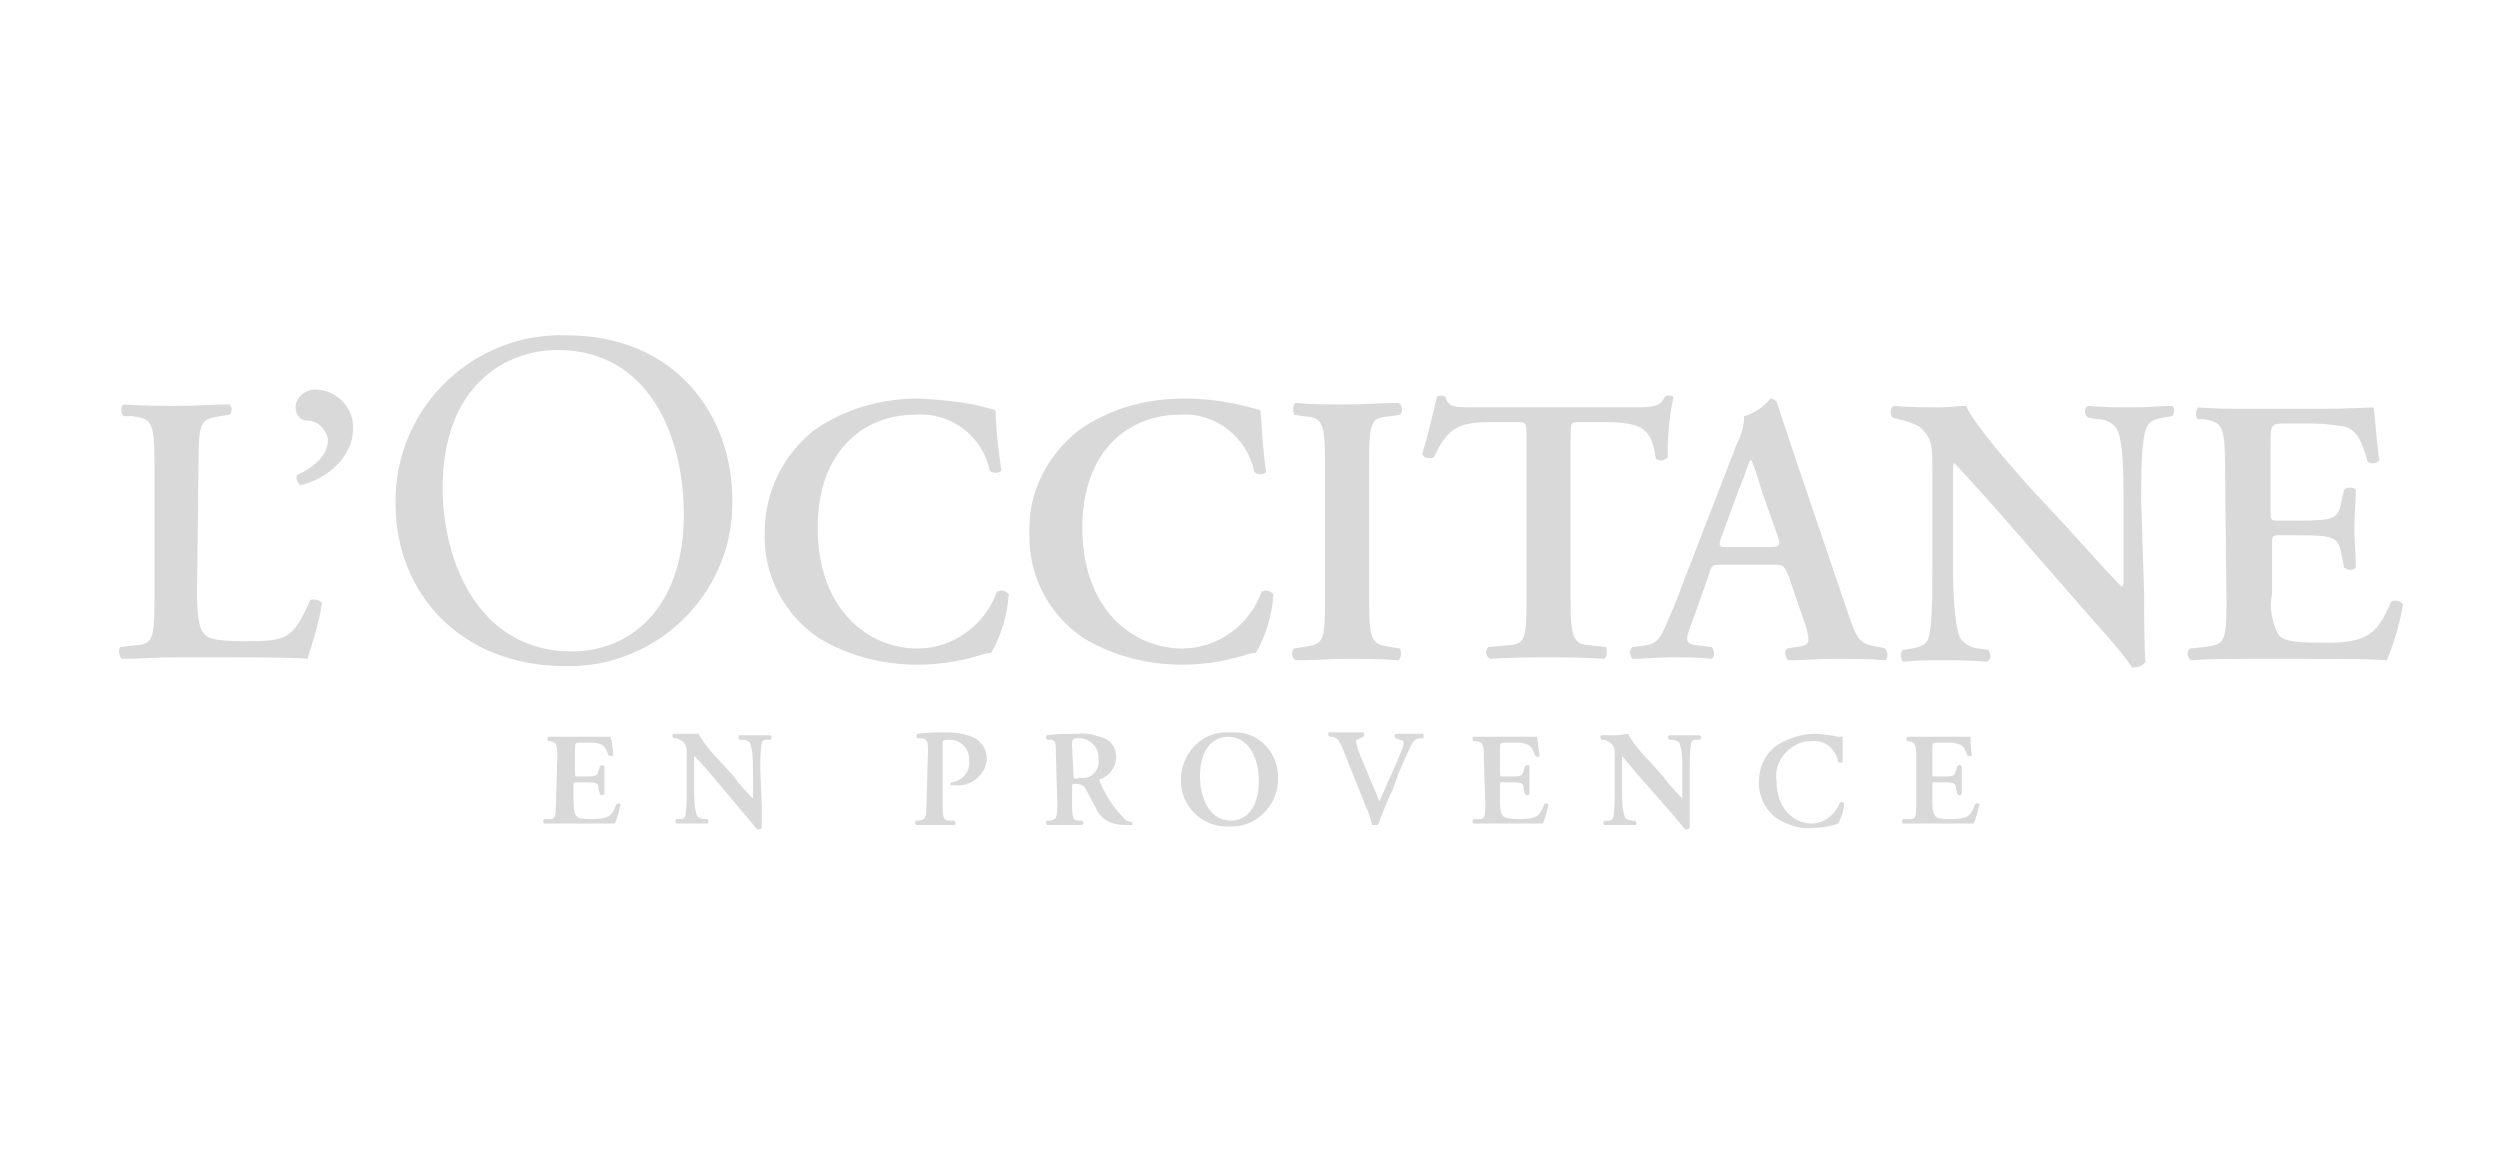 <?xml version="1.0" encoding="utf-8"?>
<!-- Generator: Adobe Illustrator 26.0.1, SVG Export Plug-In . SVG Version: 6.00 Build 0)  -->
<svg version="1.1" id="Ebene_1" xmlns="http://www.w3.org/2000/svg" xmlns:xlink="http://www.w3.org/1999/xlink" x="0px" y="0px"
	 viewBox="0 0 170 80" style="enable-background:new 0 0 170 80;" xml:space="preserve">
<style type="text/css">
	.st0{fill:#D9D9D9;}
</style>
<g id="layer1">
	<path id="path150" class="st0" d="M151.4,41c0,2.8-0.2,2.8-1.5,3l-1,0.1c-0.2,0.2-0.2,0.6,0.1,0.8c1.2-0.1,2.8-0.1,3.9-0.1h3
		c3.1,0,5.3,0,6.4,0.1c0.5-1.2,0.9-2.5,1.1-3.8c-0.2-0.3-0.6-0.3-0.8-0.2c-0.9,2.1-1.5,2.9-4.8,2.8c-2.2,0-2.6-0.2-2.9-0.6
		c-0.4-0.8-0.6-1.8-0.4-2.7v-3.3c0-0.7,0-0.7,0.6-0.7h1.2c2.3,0,2.7,0.1,2.9,1.2l0.2,1c0.3,0.2,0.6,0.2,0.8,0c0-0.8-0.1-1.8-0.1-2.7
		s0.1-1.9,0.1-2.6c-0.2-0.2-0.6-0.2-0.8,0l-0.2,0.9c-0.2,1.1-0.6,1.2-2.9,1.2H155c-0.6,0-0.6,0-0.6-0.7v-4.4c0-1.5,0-1.5,1.1-1.5
		h1.8c0.7,0,1.4,0.1,2.1,0.2c0.8,0.2,1.2,0.9,1.6,2.4c0.3,0.2,0.6,0.1,0.8-0.1c-0.2-1.1-0.3-3.2-0.4-3.6c-0.3,0-1.8,0.1-3.5,0.1h-5
		c-1.1,0-2.4,0-3.4-0.1c-0.2,0.1-0.2,0.6-0.1,0.8l0.4,0c1.2,0.2,1.5,0.3,1.5,3L151.4,41L151.4,41z M145.6,34.1c0-2,0-4.3,0.4-5.1
		c0.2-0.4,0.6-0.5,1.1-0.6l0.6-0.1c0.2-0.2,0.2-0.6,0-0.7c0,0,0,0,0,0c-0.9,0-1.6,0.1-2.7,0.1s-2,0-3-0.1c-0.3,0.1-0.3,0.6,0,0.8
		l0.6,0.1c0.5,0,1,0.2,1.3,0.6c0.5,0.8,0.5,3.2,0.5,5.1v5.1c0,0.4,0,0.5-0.1,0.6c-0.3-0.2-2.7-2.9-3.8-4.1l-2.6-2.8
		c-0.9-1-3.8-4.3-4.2-5.4c-0.6,0-1.2,0.1-1.8,0.1s-2.1,0-3.1-0.1c-0.3,0.1-0.3,0.6-0.1,0.8l0.4,0.1c0.5,0.1,1,0.3,1.4,0.5
		c0.9,0.8,0.9,1.2,0.9,3.2v6.2c0,2.1,0,4.3-0.3,5.1c-0.2,0.4-0.6,0.5-1.1,0.6l-0.6,0.1c-0.2,0.2-0.2,0.5,0,0.8
		c0.9-0.1,1.6-0.1,2.7-0.1s2,0,3,0.1c0.3-0.1,0.3-0.6,0.1-0.8l-0.6-0.1c-0.5,0-1-0.3-1.3-0.7c-0.4-0.8-0.5-3.2-0.5-5.1v-5.1
		c0-1.4,0-1.7,0.1-1.7c0.4,0.4,1.3,1.4,3,3.3l6.1,7c1.9,2.1,2.6,3,3,3.6c0.3,0,0.7-0.1,0.9-0.4c-0.1-0.6-0.1-3.8-0.1-4.6L145.6,34.1
		L145.6,34.1z M120.5,38.4c0.7,0,0.8,0,1.1,0.7l1.2,3.5c0.3,1.1,0.3,1.3-0.7,1.4l-0.6,0.1c-0.2,0.2-0.1,0.6,0.1,0.8
		c0.9,0,2-0.1,3.2-0.1c1.3,0,2.3,0,3.4,0.1c0.2-0.2,0.2-0.5,0-0.8l-0.4-0.1c-1.3-0.2-1.5-0.4-2.1-2.2L122,30.9
		c-0.4-1.2-0.8-2.4-1.2-3.6c-0.1-0.1-0.3-0.2-0.4-0.2c-0.5,0.6-1.1,1-1.8,1.2c0,0.7-0.2,1.3-0.5,1.9l-3.6,9.3
		c-0.5,1.4-1,2.5-1.3,3.2c-0.4,0.9-0.7,1.1-1.4,1.2l-0.8,0.1c-0.2,0.2-0.2,0.5,0,0.8c0.9,0,1.7-0.1,2.6-0.1c1.1,0,1.9,0,2.8,0.1
		c0.2-0.1,0.2-0.6,0-0.8l-0.8-0.1c-1-0.1-1.1-0.2-0.5-1.7l1.1-3.1c0.2-0.7,0.2-0.7,0.9-0.7L120.5,38.4z M117.5,37.2
		c-0.6,0-0.7,0-0.4-0.8l1.1-3c0.5-1.2,0.7-1.9,0.8-2.1h0.1c0.3,0.7,0.5,1.4,0.7,2.1l1.1,3.1c0.2,0.6,0.1,0.7-0.6,0.7H117.5z
		 M103.8,41c0,2.8-0.2,2.8-1.5,2.9l-1.1,0.1c-0.2,0.2-0.2,0.6,0.1,0.8c1.7-0.1,2.9-0.1,4-0.1s2.3,0,3.8,0.1c0.2-0.2,0.2-0.5,0.1-0.8
		l-0.9-0.1c-1.2-0.1-1.5-0.2-1.5-3V29.8c0-1.1,0-1.1,0.7-1.1h1.5c2.8,0,3.3,0.5,3.6,2.5c0.3,0.2,0.6,0.1,0.8-0.1
		c0-1.4,0.1-2.8,0.4-4.1c-0.1-0.1-0.2-0.1-0.3-0.1c-0.1,0-0.2,0-0.3,0.1c-0.3,0.6-0.7,0.7-2,0.7h-10.6c-1.8,0-2.1,0-2.3-0.7
		c-0.1-0.1-0.2-0.1-0.3-0.1c-0.1,0-0.2,0-0.3,0.1c-0.3,1.3-0.6,2.6-1,3.9c0.2,0.3,0.6,0.3,0.8,0.2c1-2.1,1.7-2.4,4.1-2.4h1.5
		c0.7,0,0.7,0,0.7,1.1L103.8,41L103.8,41z M93.1,31.3c0-2.8,0.2-2.9,1.5-3l0.6-0.1c0.2-0.2,0.2-0.6-0.1-0.8c-1.1,0-2.3,0.1-3.5,0.1
		s-2.4,0-3.5-0.1c-0.2,0.1-0.2,0.6-0.1,0.8l0.6,0.1c1.2,0.1,1.5,0.2,1.5,3V41c0,2.8-0.2,2.8-1.5,3l-0.6,0.1
		c-0.2,0.2-0.2,0.6,0.1,0.8c1.2,0,2.4-0.1,3.5-0.1s2.3,0,3.5,0.1c0.2-0.2,0.2-0.5,0.1-0.8L94.6,44c-1.2-0.2-1.5-0.2-1.5-3V31.3z
		 M85.7,27.9c-0.2-0.1-0.4-0.1-0.7-0.2c-1.5-0.4-3-0.6-4.5-0.6c-2.6,0-5.1,0.7-7.2,2.2c-2.1,1.7-3.4,4.2-3.3,6.9
		c-0.1,2.9,1.3,5.6,3.7,7.2c2,1.2,4.3,1.8,6.7,1.8c1.4,0,2.7-0.2,4.1-0.6c0.3-0.1,0.6-0.2,0.9-0.2c0.7-1.2,1.1-2.6,1.2-4
		c-0.2-0.2-0.5-0.3-0.7-0.2c0,0,0,0-0.1,0c-0.8,2.3-3,3.9-5.4,3.9c-3.4,0-6.8-2.7-6.8-8.2c0-5.4,3.3-7.7,6.6-7.7
		c2.4-0.2,4.6,1.5,5.1,3.9c0.2,0.2,0.6,0.2,0.8,0C85.8,30.1,85.8,28.5,85.7,27.9 M67.7,27.9c-0.2-0.1-0.4-0.1-0.7-0.2
		c-1.5-0.4-3-0.5-4.5-0.6c-2.6,0-5.1,0.7-7.2,2.2c-2.1,1.7-3.3,4.2-3.3,6.9c-0.1,2.9,1.3,5.6,3.7,7.2c2,1.2,4.3,1.8,6.7,1.8
		c1.4,0,2.7-0.2,4.1-0.6c0.3-0.1,0.6-0.2,0.9-0.2c0.7-1.2,1.1-2.6,1.2-4c-0.2-0.2-0.5-0.3-0.7-0.2c0,0,0,0-0.1,0
		c-0.8,2.3-3,3.9-5.4,3.9c-3.4,0-6.8-2.7-6.8-8.2c0-5.4,3.3-7.7,6.6-7.7c2.4-0.2,4.6,1.4,5.1,3.8c0.2,0.2,0.6,0.2,0.8,0
		C67.8,30.1,67.7,28.5,67.7,27.9 M38.5,45.3c6.1,0.1,11.2-4.8,11.3-10.9c0-0.1,0-0.3,0-0.4c0-5.7-3.8-11.2-11.3-11.2
		c-6.2-0.2-11.4,4.7-11.6,10.9c0,0.2,0,0.4,0,0.6C26.9,40.2,31.2,45.3,38.5,45.3 M38.9,44.3c-6.4,0-8.8-6.2-8.8-11.1
		c0-7.1,4.4-9.4,7.8-9.4c6.2,0,8.6,5.8,8.6,11.2C46.5,41.4,42.8,44.3,38.9,44.3 M21.6,26.5c-0.7-0.1-1.4,0.4-1.5,1.1
		c0,0,0,0.1,0,0.1c0,0.5,0.3,0.9,0.8,0.9c0.7,0,1.3,0.6,1.4,1.3c0,1.1-1,1.9-2.1,2.4c-0.1,0.2,0,0.5,0.2,0.7
		c1.8-0.4,3.6-1.9,3.6-3.8C24.1,27.8,23,26.6,21.6,26.5 M13.5,31.3c0-2.7,0.2-2.8,1.5-3l0.6-0.1c0.2-0.2,0.2-0.5,0-0.7c0,0,0,0,0,0
		c-1.1,0-2.3,0.1-3.5,0.1s-2.4,0-3.7-0.1c-0.2,0.1-0.2,0.6,0,0.8L9,28.3c1.2,0.2,1.5,0.2,1.5,3V41c0,2.7-0.2,2.8-1.5,2.9l-0.8,0.1
		c-0.2,0.1-0.1,0.7,0.1,0.8c1.1,0,2.4-0.1,3.7-0.1h2.7c2.9,0,5.2,0,6.2,0.1c0.4-1.2,0.8-2.5,1-3.8c-0.2-0.2-0.5-0.3-0.8-0.2
		c-1.2,2.7-1.6,2.8-4.5,2.8c-2.1,0-2.5-0.2-2.8-0.6s-0.4-1.4-0.4-2.7L13.5,31.3L13.5,31.3z M130.3,54.7c0,1-0.1,1-0.5,1h-0.4
		c-0.1,0.1-0.1,0.2,0,0.3c0.4,0,1,0,1.4,0h1.1c1.1,0,1.9,0,2.3,0c0.2-0.4,0.3-0.9,0.4-1.3c-0.1-0.1-0.2-0.1-0.3,0
		c-0.3,0.8-0.5,1-1.7,1c-0.8,0-0.9-0.1-1-0.2c-0.2-0.3-0.2-0.7-0.2-1v-1.1c0-0.2,0-0.2,0.2-0.2h0.4c0.8,0,1,0,1,0.4l0.1,0.4
		c0.1,0.1,0.2,0.1,0.3,0c0-0.3,0-0.6,0-1s0-0.7,0-0.9c-0.1-0.1-0.2-0.1-0.3,0l-0.1,0.3c-0.1,0.4-0.2,0.4-1,0.4h-0.4
		c-0.2,0-0.2,0-0.2-0.3v-1.5c0-0.5,0-0.5,0.4-0.5h0.6c0.3,0,0.5,0,0.8,0.1c0.3,0.1,0.4,0.3,0.6,0.8c0.1,0,0.3,0,0.3,0
		c-0.1-0.4-0.1-1.1-0.1-1.3c-0.1,0-0.7,0-1.3,0h-1.8c-0.4,0-0.8,0-1.2,0c-0.1,0.1-0.1,0.2,0,0.3c0,0,0,0,0,0h0.1
		c0.4,0.1,0.5,0.1,0.5,1.1L130.3,54.7z M125.3,50.1l-0.3,0c-0.5-0.1-1.1-0.2-1.6-0.2c-0.9,0-1.8,0.3-2.6,0.8
		c-0.8,0.6-1.2,1.5-1.2,2.5c0,1,0.5,2,1.3,2.5c0.7,0.4,1.5,0.7,2.4,0.6c0.5,0,1-0.1,1.4-0.2c0.1,0,0.2-0.1,0.3-0.1
		c0.2-0.4,0.4-0.9,0.4-1.4c-0.1-0.1-0.2-0.1-0.3,0c0,0,0,0,0,0c-0.3,0.8-1.1,1.4-1.9,1.4c-1.2,0-2.4-1-2.4-2.9
		c-0.2-1.3,0.8-2.5,2.1-2.7c0.1,0,0.2,0,0.3,0c0.9-0.1,1.6,0.5,1.8,1.4c0.1,0.1,0.2,0.1,0.3,0C125.3,50.9,125.3,50.3,125.3,50.1
		 M114.9,52.3c0-0.6,0-1.2,0.1-1.8c0.1-0.2,0.2-0.2,0.4-0.2l0.2,0c0.1-0.1,0.1-0.2,0-0.3c-0.3,0-0.6,0-1,0s-0.7,0-1.1,0
		c-0.1,0-0.1,0.2,0,0.3h0.2c0.2,0,0.4,0.1,0.5,0.2c0.2,0.6,0.2,1.2,0.2,1.8v1.8c0,0.2,0,0.2,0,0.2s-1-1-1.3-1.5l-0.9-1
		c-0.6-0.6-1.1-1.2-1.5-1.9L110,50c-0.4,0-0.7,0-1.1,0c-0.1,0-0.1,0.2,0,0.3h0.1c0.2,0,0.3,0.1,0.5,0.2c0.3,0.3,0.3,0.4,0.3,1.1v2.2
		c0,0.6,0,1.2-0.1,1.8c-0.1,0.2-0.2,0.2-0.4,0.2h-0.2c-0.1,0.1-0.1,0.2,0,0.3c0,0,0,0,0,0c0.3,0,0.6,0,1,0s0.7,0,1.1,0
		c0.1,0,0.1-0.2,0-0.3H111c-0.2,0-0.4-0.1-0.5-0.2c-0.2-0.6-0.2-1.2-0.2-1.8v-1.8c0-0.5,0-0.6,0-0.6s0.4,0.5,1,1.2l2.2,2.5
		c0.7,0.8,0.9,1.1,1.1,1.3c0.1,0,0.2,0,0.3-0.1c0-0.2,0-1.3,0-1.6L114.9,52.3L114.9,52.3z M101,54.7c0,1-0.1,1-0.5,1h-0.3
		c-0.1,0.1-0.1,0.2,0,0.3c0.4,0,1,0,1.4,0h1c1.1,0,1.9,0,2.3,0c0.2-0.4,0.3-0.9,0.4-1.3c-0.1-0.1-0.2-0.1-0.3,0
		c-0.3,0.8-0.5,1-1.7,1c-0.8,0-0.9-0.1-1.1-0.2c-0.2-0.3-0.2-0.7-0.2-1v-1.1c0-0.2,0-0.2,0.2-0.2h0.4c0.8,0,1,0,1,0.4l0.1,0.4
		c0.1,0.1,0.2,0.1,0.3,0c0-0.3,0-0.6,0-1s0-0.7,0-0.9c0-0.1-0.2-0.1-0.3,0l-0.1,0.3c-0.1,0.4-0.2,0.4-1,0.4h-0.4
		c-0.2,0-0.2,0-0.2-0.3v-1.5c0-0.5,0-0.5,0.4-0.5h0.6c0.3,0,0.5,0,0.8,0.1c0.3,0.1,0.4,0.3,0.6,0.8c0.1,0.1,0.2,0.1,0.3,0
		c-0.1-0.4-0.1-1.1-0.2-1.3c-0.1,0-0.7,0-1.3,0h-1.8c-0.4,0-0.8,0-1.2,0c-0.1,0-0.1,0.2,0,0.3h0.2c0.4,0.1,0.5,0.1,0.5,1.1L101,54.7
		L101,54.7z M95.1,52.6c0.3-0.7,0.6-1.4,0.9-2c0.1-0.2,0.3-0.4,0.6-0.4l0.2,0c0-0.1,0-0.2,0-0.3c-0.3,0-0.6,0-0.9,0h-1
		c-0.1,0.1-0.1,0.2,0,0.3l0.3,0.1c0.3,0.1,0.3,0.1,0.2,0.5c-0.5,1.3-1.1,2.5-1.6,3.7c-0.1-0.2-0.3-0.8-0.5-1.2l-0.7-1.7
		c-0.2-0.4-0.3-0.8-0.4-1.2c0-0.1,0.1-0.1,0.3-0.2l0.2-0.1c0.1-0.1,0.1-0.2,0-0.3c0,0,0,0,0,0c-0.5,0-0.8,0-1.2,0s-0.8,0-1.1,0
		c-0.1,0-0.1,0.2,0,0.3h0.2c0.4,0.1,0.4,0.2,0.7,0.8l1.6,4c0.2,0.4,0.3,0.8,0.4,1.2c0.1,0,0.1,0,0.2,0c0.1,0,0.1,0,0.2,0
		c0.2-0.5,0.6-1.6,1-2.4L95.1,52.6L95.1,52.6z M83.6,49.8c-1.8-0.1-3.2,1.3-3.3,3.1c0,0.1,0,0.2,0,0.2c0,1.7,1.4,3.1,3.1,3.1
		c0.1,0,0.2,0,0.2,0c1.7,0.1,3.2-1.3,3.3-3c0-0.1,0-0.1,0-0.2c0.1-1.7-1.2-3.2-2.9-3.2C83.8,49.8,83.7,49.8,83.6,49.8 M83.5,50.1
		c1.5,0,2.1,1.6,2.1,3c0,1.9-0.9,2.7-1.9,2.7c-1.6,0-2.1-1.8-2.1-3C81.6,50.8,82.6,50.1,83.5,50.1 M71.9,54.7c0,1-0.1,1-0.5,1.1
		h-0.2c-0.1,0.1-0.1,0.2,0,0.3c0,0,0,0,0,0h1.2c0.4,0,0.8,0,1.2,0c0.1-0.1,0.1-0.2,0-0.3h-0.2c-0.4,0-0.5-0.1-0.5-1.1v-1.2
		c0-0.2,0-0.2,0.3-0.2c0.2,0,0.5,0.1,0.6,0.3c0.2,0.4,0.5,0.9,0.7,1.3c0.3,0.8,1.1,1.2,1.9,1.2c0.2,0,0.4,0,0.6,0c0-0.1,0-0.1,0-0.2
		c-0.2,0-0.5-0.1-0.6-0.3c-0.7-0.7-1.2-1.5-1.6-2.4c0-0.1-0.1-0.1,0-0.2c0.6-0.2,1.1-0.8,1.1-1.5c0-0.6-0.3-1.1-0.8-1.3
		c-0.6-0.2-1.2-0.4-1.8-0.3c-0.8,0-1.6,0-2.1,0.1c-0.1,0-0.1,0.2,0,0.3h0.2c0.4,0,0.4,0.2,0.4,1L71.9,54.7L71.9,54.7z M72.9,50.7
		c0-0.4,0-0.5,0.5-0.5c0.7,0,1.3,0.6,1.3,1.3c0,0,0,0.1,0,0.1c0.1,0.6-0.3,1.2-0.9,1.3c-0.1,0-0.3,0-0.4,0C73,53,73,53,73,52.7
		L72.9,50.7z M63,54.7c0,1-0.1,1-0.5,1.1h-0.2c-0.1,0.1-0.1,0.2,0,0.3c0.4,0,0.8,0,1.2,0h1.4c0.1,0,0.1-0.2,0-0.3h-0.3
		c-0.4,0-0.5-0.1-0.5-1v-4.1c0-0.4,0-0.4,0.5-0.4c0.7,0,1.3,0.6,1.3,1.3c0,0,0,0.1,0,0.1c0.1,0.7-0.4,1.4-1.2,1.5
		c-0.1,0.1-0.1,0.2,0,0.2H65c1,0.1,2-0.7,2.1-1.7c0,0,0-0.1,0-0.1c0-0.6-0.3-1.1-0.8-1.4c-0.6-0.3-1.3-0.4-1.9-0.4
		c-0.7,0-1.3,0-2,0.1c-0.1,0-0.1,0.2,0,0.3h0.3c0.4,0.1,0.4,0.2,0.4,1L63,54.7L63,54.7z M51.7,52.3c0-0.6,0-1.2,0.1-1.8
		c0.1-0.2,0.2-0.2,0.4-0.2l0.2,0c0.1-0.1,0.1-0.2,0-0.3c0,0,0,0,0,0c-0.3,0-0.6,0-1,0s-0.7,0-1.1,0c-0.1,0-0.1,0.2,0,0.3h0.2
		c0.2,0,0.4,0.1,0.5,0.2c0.2,0.6,0.2,1.2,0.2,1.8v1.8c0,0.2,0,0.2,0,0.2s-1-1-1.3-1.5l-0.9-1c-0.6-0.6-1.1-1.2-1.5-1.9h-0.6
		c-0.4,0-0.7,0-1.1,0c-0.1,0-0.1,0.2,0,0.3h0.1c0.2,0,0.3,0.1,0.5,0.2c0.3,0.3,0.3,0.4,0.3,1.1v2.2c0,0.6,0,1.2-0.1,1.8
		c-0.1,0.2-0.2,0.2-0.4,0.2h-0.2c-0.1,0.1-0.1,0.2,0,0.3c0,0,0,0,0,0c0.3,0,0.6,0,1,0s0.7,0,1.1,0c0.1,0,0.1-0.2,0-0.3h-0.2
		c-0.2,0-0.4-0.1-0.5-0.2c-0.2-0.6-0.2-1.2-0.2-1.8v-1.7c0-0.5,0-0.6,0-0.6s0.5,0.5,1.1,1.2l2.1,2.5c0.7,0.8,0.9,1.1,1.1,1.3
		c0.1,0,0.2,0,0.3-0.1c0-0.2,0-1.3,0-1.6L51.7,52.3L51.7,52.3z M37.8,54.7c0,1-0.1,1-0.5,1h-0.3c-0.1,0.1-0.1,0.2,0,0.3c0,0,0,0,0,0
		c0.4,0,1,0,1.4,0h1.1c1.1,0,1.9,0,2.3,0c0.2-0.4,0.3-0.9,0.4-1.3c-0.1-0.1-0.2-0.1-0.3,0c-0.3,0.8-0.5,1-1.7,1
		c-0.8,0-0.9-0.1-1-0.2c-0.2-0.3-0.2-0.7-0.2-1v-1.1c0-0.2,0-0.2,0.2-0.2h0.5c0.8,0,1,0,1,0.4l0.1,0.4c0.1,0.1,0.2,0.1,0.3,0
		c0-0.3,0-0.6,0-1s0-0.7,0-0.9c-0.1-0.1-0.2-0.1-0.3,0l-0.1,0.3c-0.1,0.4-0.2,0.4-1,0.4h-0.4c-0.2,0-0.2,0-0.2-0.3v-1.5
		c0-0.5,0-0.5,0.4-0.5h0.6c0.2,0,0.5,0,0.7,0.1c0.3,0.1,0.4,0.3,0.6,0.8c0.1,0,0.3,0,0.3,0c0-0.4-0.1-1.1-0.2-1.3
		c-0.1,0-0.7,0-1.2,0h-1.8c-0.4,0-0.8,0-1.2,0c-0.1,0.1-0.1,0.2,0,0.3h0.1c0.4,0.1,0.5,0.1,0.5,1.1L37.8,54.7L37.8,54.7z"/>
</g>
</svg>
